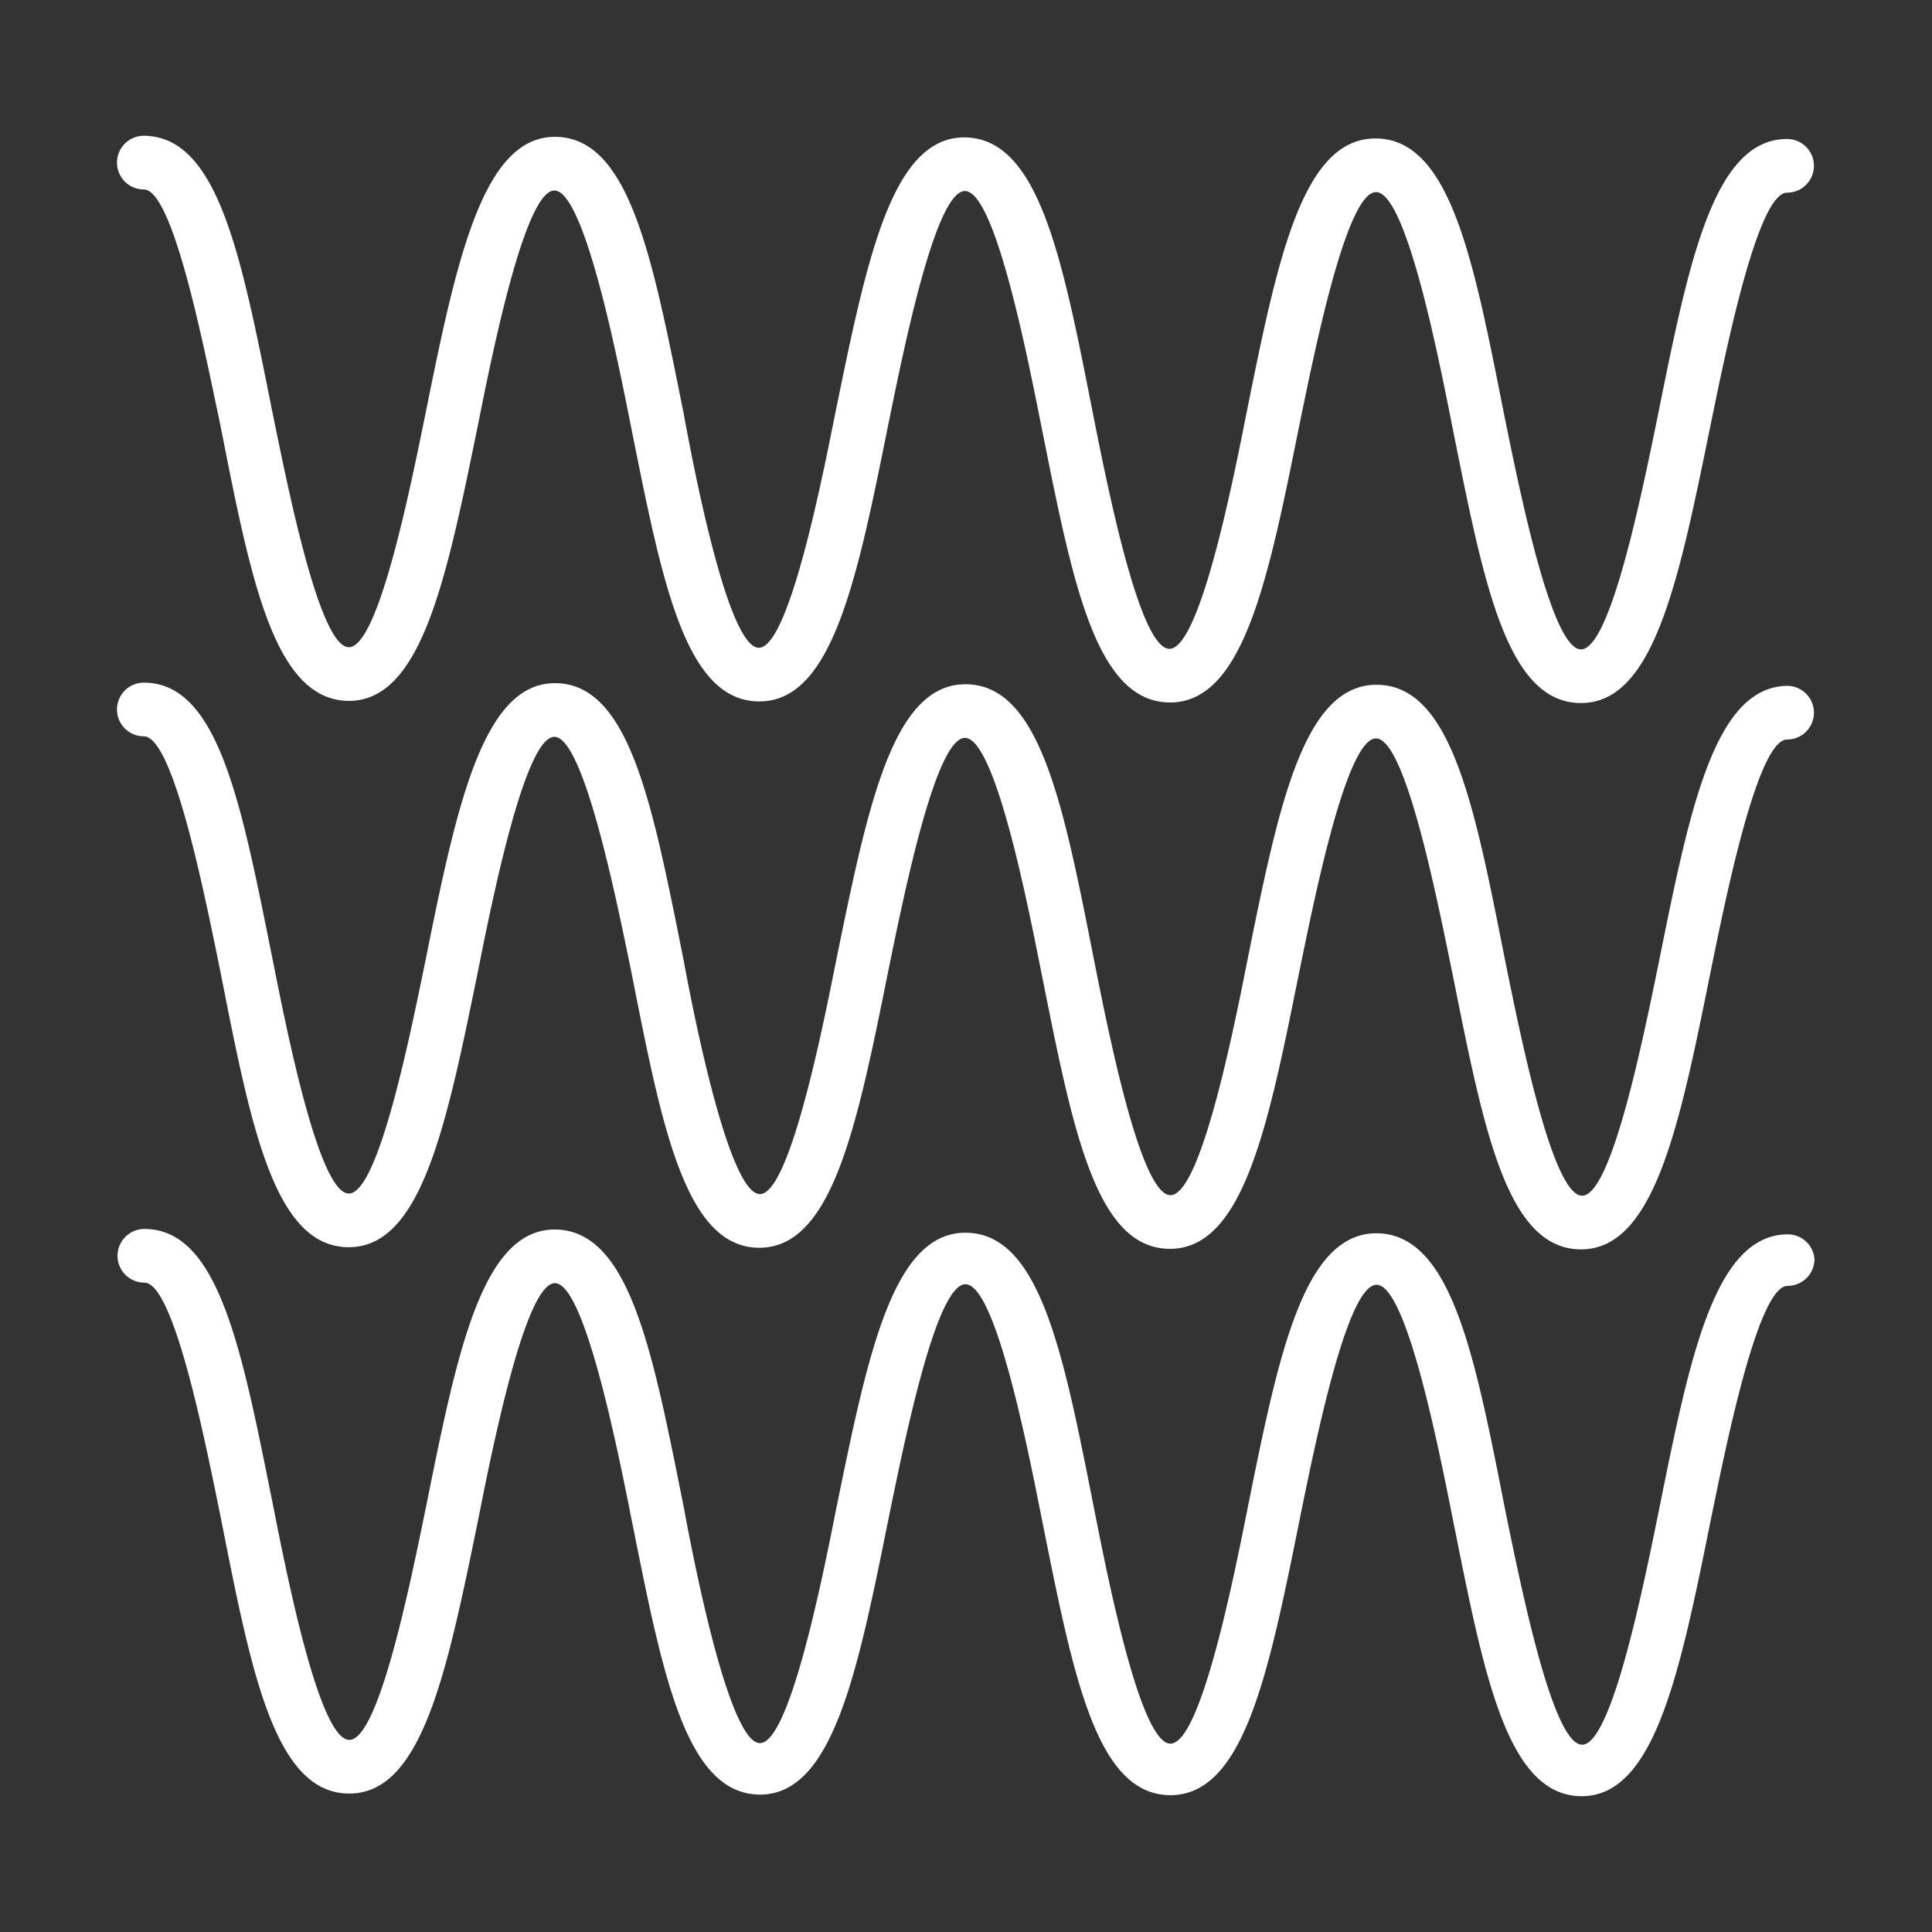 <svg id="Ebene_1" data-name="Ebene 1" xmlns="http://www.w3.org/2000/svg" viewBox="0 0 36 36"><rect x="0" y="0" width="36" height="36" fill="#333333" stroke="none"/><defs><style>.cls-1{fill:#fff;}</style></defs><path class="cls-1" d="M33.32,23h0c-1.37,0-1.83,2.27-2.41,5.15-.29,1.42-.88,4.36-1.43,4.36s-1.14-2.95-1.43-4.36c-.57-2.89-1-5.16-2.4-5.17h0c-1.37,0-1.83,2.28-2.41,5.16-.28,1.41-.88,4.35-1.43,4.35s-1.14-2.94-1.42-4.36c-.57-2.88-1-5.16-2.4-5.16h0c-1.36,0-1.82,2.27-2.41,5.15-.28,1.42-.88,4.36-1.42,4.36S13,29.49,12.74,28.08c-.58-2.89-1-5.16-2.4-5.17h0c-1.36,0-1.82,2.28-2.4,5.16-.29,1.41-.88,4.35-1.43,4.35s-1.14-2.94-1.42-4.36c-.58-2.88-1-5.16-2.4-5.16h0a.5.5,0,0,0-.5.5.5.5,0,0,0,.5.5c.55,0,1.13,2.94,1.42,4.36.57,2.88,1,5.16,2.4,5.16h0c1.36,0,1.82-2.27,2.41-5.15.28-1.42.88-4.36,1.42-4.36s1.14,2.95,1.42,4.36c.58,2.89,1,5.16,2.4,5.17h0c1.36,0,1.82-2.28,2.4-5.16.29-1.41.88-4.35,1.43-4.35s1.14,2.94,1.42,4.36c.58,2.88,1,5.16,2.4,5.16h0c1.37,0,1.83-2.27,2.41-5.15.29-1.42.88-4.36,1.43-4.36s1.14,2.95,1.42,4.36c.58,2.89,1,5.16,2.4,5.17h0c1.36,0,1.83-2.28,2.41-5.16.29-1.41.88-4.35,1.43-4.35h0a.5.5,0,0,0,.5-.5A.5.5,0,0,0,33.32,23Z"/><path class="cls-1" d="M33.32,12.78h0c-1.37,0-1.83,2.27-2.41,5.15-.29,1.41-.88,4.35-1.43,4.35s-1.14-2.94-1.43-4.36c-.57-2.88-1-5.16-2.4-5.16h0c-1.37,0-1.83,2.28-2.41,5.15-.28,1.42-.88,4.36-1.43,4.36s-1.14-2.95-1.42-4.36c-.57-2.88-1-5.16-2.4-5.16h0c-1.36,0-1.82,2.27-2.41,5.15-.28,1.41-.88,4.35-1.42,4.35S13,19.31,12.74,17.9c-.58-2.89-1-5.17-2.4-5.17h0C9,12.73,8.51,15,7.93,17.89c-.29,1.41-.88,4.35-1.43,4.35s-1.14-2.95-1.42-4.36c-.58-2.88-1-5.16-2.4-5.16h0a.5.5,0,0,0-.5.5.5.5,0,0,0,.5.5c.55,0,1.13,2.94,1.42,4.35.57,2.89,1,5.17,2.4,5.17h0c1.36,0,1.82-2.28,2.41-5.16.28-1.41.88-4.35,1.42-4.35s1.14,2.95,1.43,4.36c.57,2.88,1,5.16,2.39,5.16h0c1.36,0,1.82-2.27,2.4-5.15.29-1.41.88-4.35,1.43-4.35s1.14,2.94,1.42,4.35c.58,2.89,1,5.17,2.4,5.17h0c1.37,0,1.83-2.28,2.41-5.16.29-1.41.88-4.35,1.43-4.35s1.14,3,1.42,4.36c.58,2.88,1,5.16,2.4,5.16h0c1.36,0,1.83-2.27,2.41-5.15.29-1.42.88-4.35,1.43-4.35h0a.5.5,0,0,0,.5-.5A.5.5,0,0,0,33.32,12.78Z"/><path class="cls-1" d="M2.68,3.53c.55,0,1.13,3,1.42,4.36.57,2.89,1,5.16,2.4,5.17h0c1.36,0,1.82-2.28,2.41-5.16.28-1.41.88-4.35,1.42-4.35s1.14,2.94,1.42,4.36c.58,2.88,1,5.16,2.4,5.16h0c1.36,0,1.82-2.27,2.4-5.15.29-1.42.88-4.36,1.43-4.36s1.14,2.95,1.42,4.36c.58,2.89,1,5.16,2.4,5.17h0c1.37,0,1.83-2.28,2.41-5.16.29-1.41.88-4.35,1.43-4.35s1.14,2.94,1.42,4.36c.58,2.88,1,5.16,2.4,5.16h0c1.36,0,1.82-2.27,2.41-5.16.29-1.41.88-4.35,1.43-4.35h0a.5.5,0,0,0,.5-.5.5.5,0,0,0-.5-.5h0c-1.37,0-1.83,2.28-2.41,5.16-.29,1.41-.88,4.35-1.43,4.35s-1.14-2.94-1.43-4.36c-.57-2.88-1-5.16-2.4-5.16h0c-1.37,0-1.83,2.27-2.41,5.15-.28,1.42-.88,4.36-1.43,4.36s-1.14-2.95-1.42-4.36c-.57-2.89-1-5.16-2.4-5.17h0c-1.36,0-1.82,2.28-2.41,5.16-.28,1.41-.88,4.35-1.42,4.35S13,9.13,12.74,7.71c-.58-2.88-1-5.16-2.4-5.16h0C9,2.55,8.51,4.82,7.93,7.7c-.29,1.42-.88,4.36-1.43,4.36s-1.14-3-1.42-4.36c-.58-2.89-1-5.16-2.4-5.17h0a.5.5,0,0,0-.5.5A.5.5,0,0,0,2.68,3.53Z"/></svg>